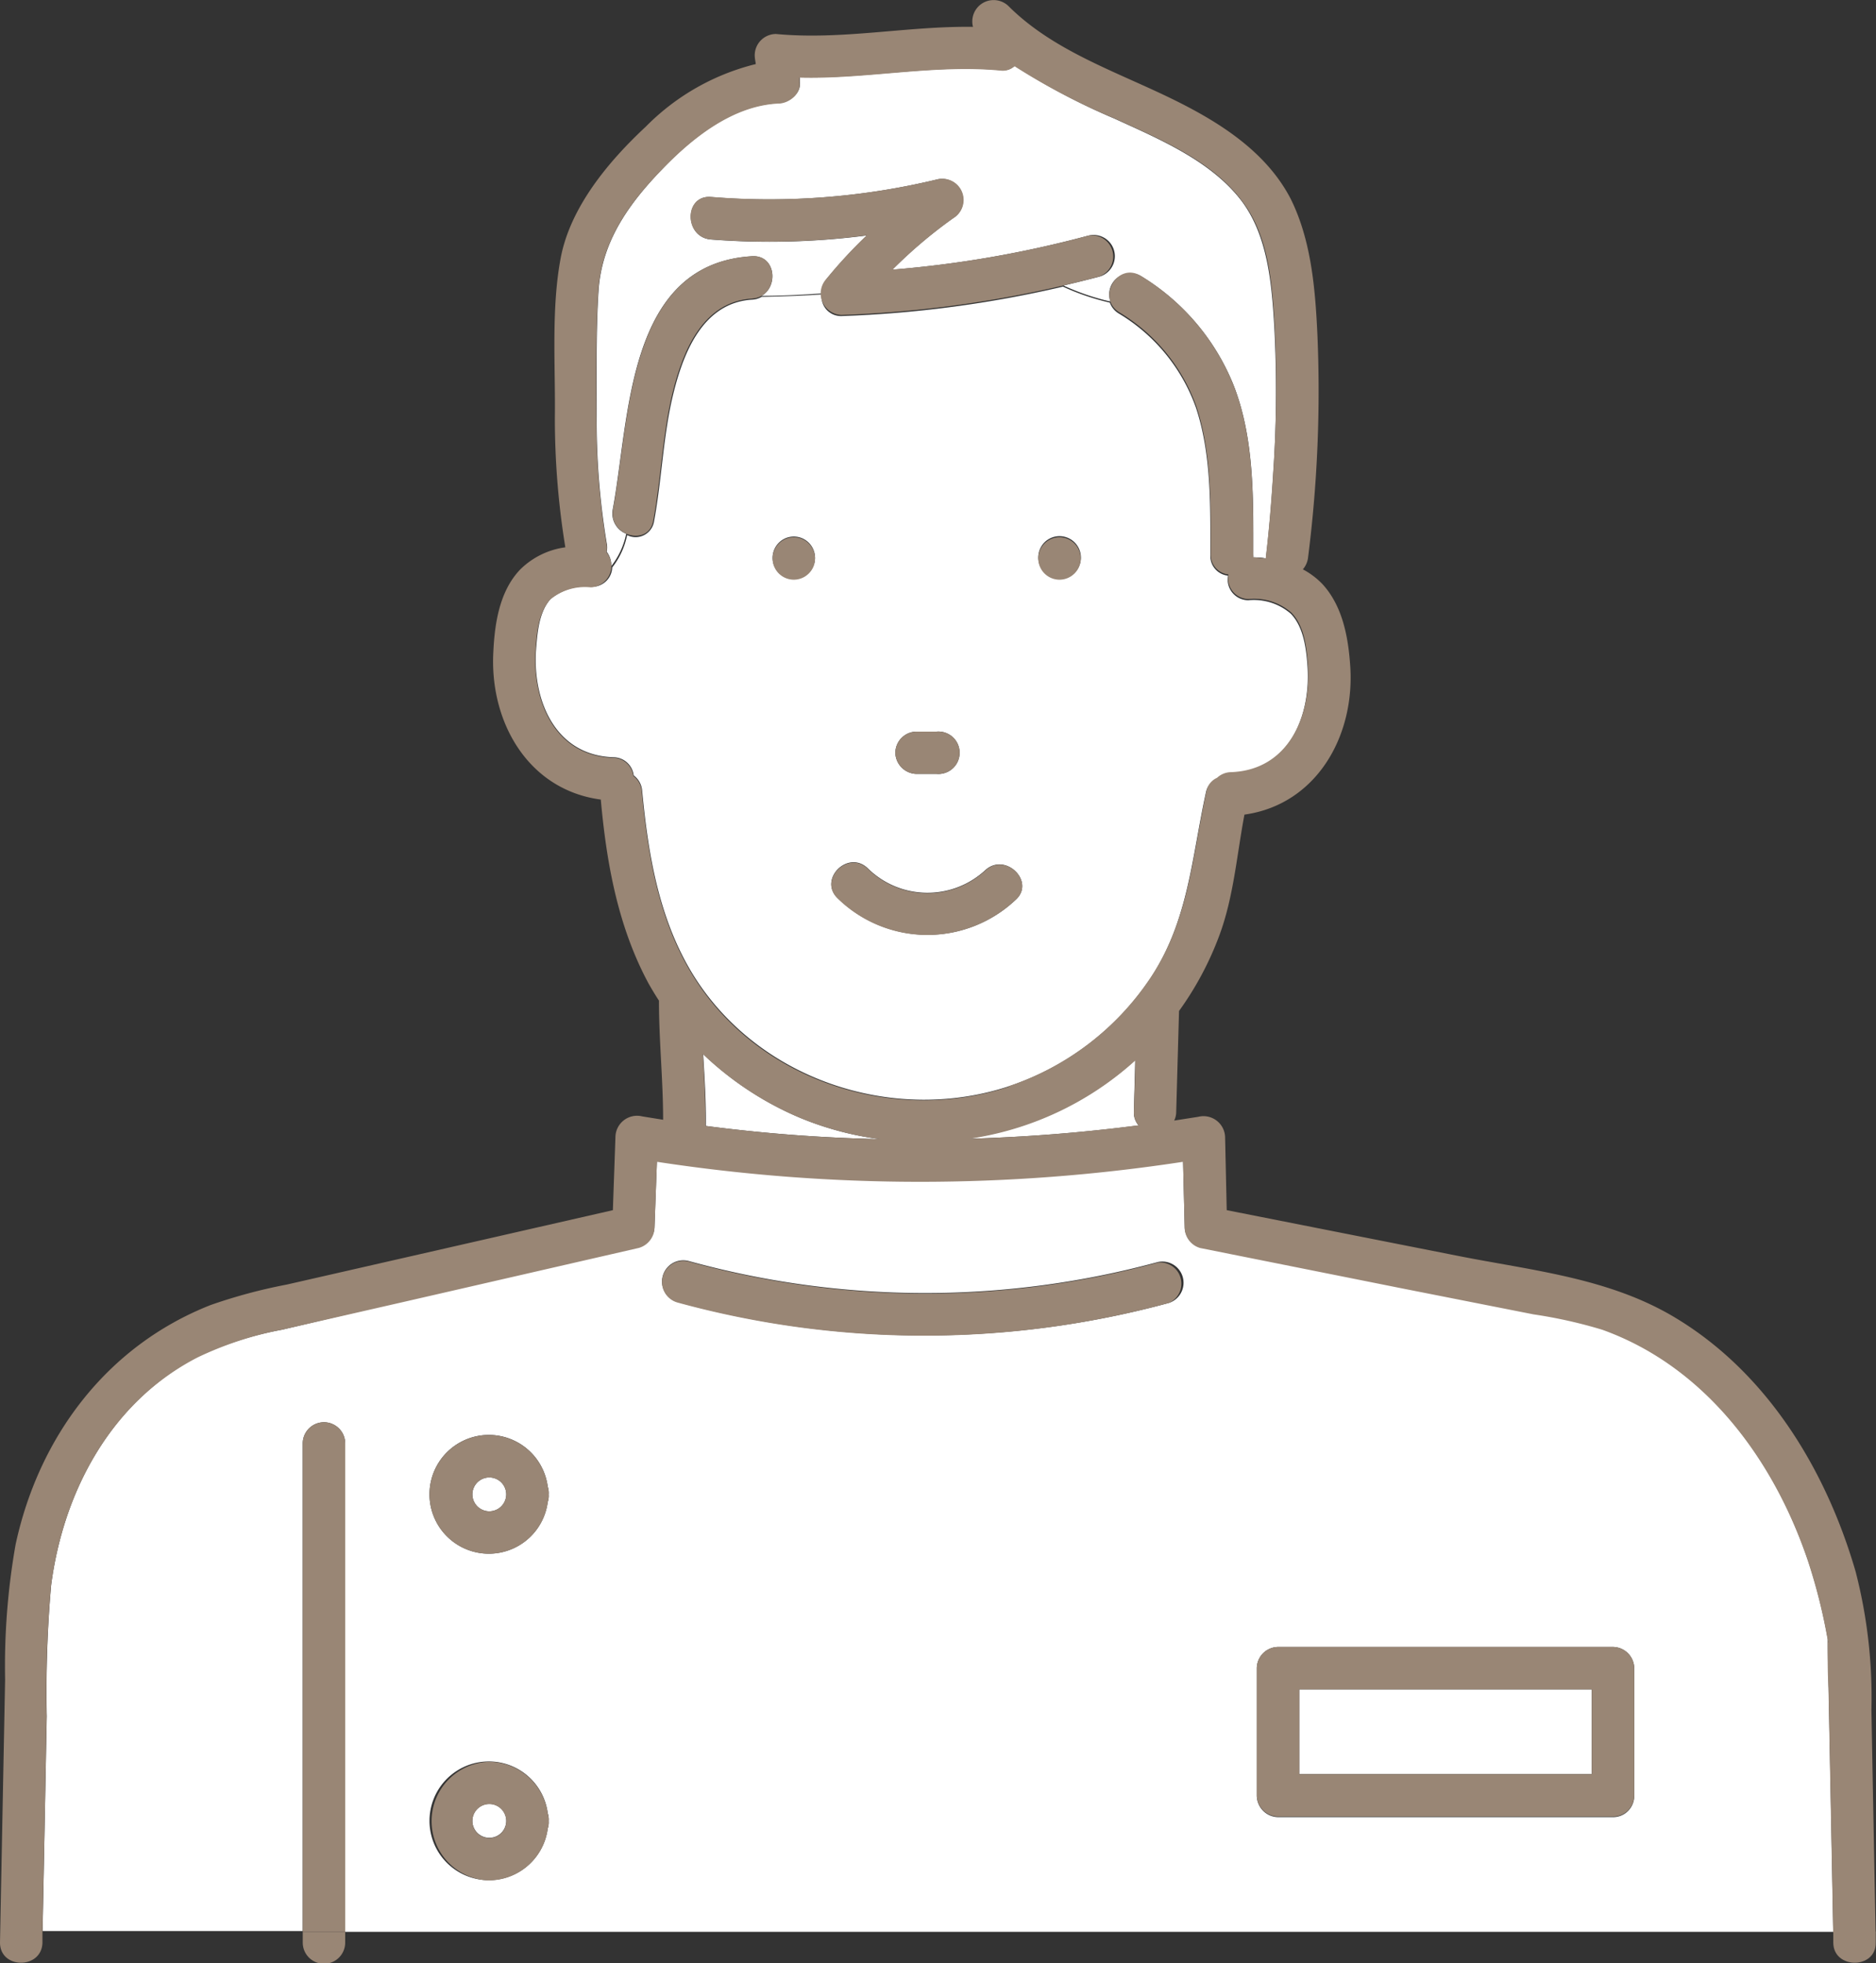 <svg xmlns="http://www.w3.org/2000/svg" viewBox="0 0 139.67 146.15"><rect x="0" y="0" width="139.67" height="146.15" fill="#333333" stroke="none"/><defs><style>.cls-1{fill:#fff;}.cls-2{fill:#78c8f0;}.cls-3{fill:#998675;}</style></defs><g id="レイヤー_2" data-name="レイヤー 2"><g id="M式テクニックとは"><path class="cls-1" d="M35.17,111.26a1.26,1.26,0,0,0,2.52,0A1.26,1.26,0,0,0,35.17,111.26Z"/><path class="cls-1" d="M84.52,78.92a23.46,23.46,0,0,1-12.68,5.87,126.34,126.34,0,0,0,12.93-1,1.42,1.42,0,0,1-.35-1C84.45,81.47,84.49,80.2,84.52,78.92Z"/><path class="cls-1" d="M96.73,132.09h21.78v-6.31H96.73Z"/><path class="cls-2" d="M136.08,122.09c0,.13.06.3,0,0Z"/><path class="cls-1" d="M97.35,49.69c-.09-1.35-.28-3-1.25-4a4.21,4.21,0,0,0-3.16-1,1.54,1.54,0,0,1-1.51-1.83,1.47,1.47,0,0,1-1.32-1.51c0-3.66.09-7.51-1.07-11a13.4,13.4,0,0,0-5.73-7,1.55,1.55,0,0,1-.68-.82,17.75,17.75,0,0,1-3.49-1.19,85.27,85.27,0,0,1-16.46,2.19,1.45,1.45,0,0,1-1.51-1.61c-1.49.1-3,.15-4.46.18a1.56,1.56,0,0,1-.71.21c-3.65.22-5.11,3.91-5.87,7s-.85,6.36-1.44,9.53a1.39,1.39,0,0,1-2,1,5.74,5.74,0,0,1-1.11,2.41A1.5,1.5,0,0,1,44,43.69a4.06,4.06,0,0,0-3,.9c-.91,1-1,2.64-1.1,3.9-.22,3.76,1.49,7.76,5.78,7.89a1.53,1.53,0,0,1,1.5,1.35,1.58,1.58,0,0,1,.63,1.15c.47,5,1.34,10.05,4.17,14.28,5,7.43,14.77,10.48,23.15,7.71a20.49,20.49,0,0,0,10.5-8c2.85-4.29,3.09-9,4.15-13.86a1.36,1.36,0,0,1,.79-1,1.55,1.55,0,0,1,1-.42C95.87,57.45,97.58,53.45,97.35,49.69ZM59.1,43.11a1.58,1.58,0,0,1,0-3.16A1.58,1.58,0,0,1,59.1,43.11Zm9.14,11.36h1.5a1.58,1.58,0,1,1,0,3.15h-1.5a1.61,1.61,0,0,1-1.58-1.57A1.59,1.59,0,0,1,68.24,54.47ZM75.61,67a9.56,9.56,0,0,1-13.24-.13c-1.47-1.4.76-3.63,2.23-2.23a6.33,6.33,0,0,0,8.77.13C74.87,63.43,77.11,65.66,75.61,67Zm3.27-23.92a1.58,1.58,0,0,1,0-3.16A1.58,1.58,0,0,1,78.88,43.11Z"/><path class="cls-1" d="M94.87,24.29c-.19-3.14-.47-6.7-2.42-9.31-2.27-3-6.14-4.62-9.48-6.15A48.7,48.7,0,0,1,75.55,4.9a1.29,1.29,0,0,1-1,.33c-5-.47-10,.65-15,.52l0,.35c.11.87-.8,1.54-1.58,1.58-3.45.14-6.46,2.59-8.75,5-2.47,2.58-4.43,5.36-4.66,9-.21,3.28-.12,6.63-.14,9.92a55.71,55.71,0,0,0,.75,8.84,1.52,1.52,0,0,1,0,.64,1.65,1.65,0,0,1,.34,1.07,5.74,5.74,0,0,0,1.11-2.41,1.62,1.62,0,0,1-1-1.82c1.27-6.77,1-18.28,10.36-18.84,1.76-.11,2,2.24.71,2.95,1.49,0,3-.08,4.46-.18a1.79,1.79,0,0,1,.39-1.08,35.21,35.21,0,0,1,3-3.24,56.28,56.28,0,0,1-11.61.3c-2-.16-2-3.32,0-3.16a53.34,53.34,0,0,0,16.8-1.3,1.58,1.58,0,0,1,1.22,2.88,35.2,35.2,0,0,0-4.52,3.83A81.48,81.48,0,0,0,81,17.55a1.58,1.58,0,0,1,.84,3.05c-.88.23-1.77.45-2.66.66a17.75,17.75,0,0,0,3.49,1.19,1.58,1.58,0,0,1,2.27-1.9,16.84,16.84,0,0,1,6.85,8c1.61,4,1.52,8.54,1.52,12.76a1.15,1.15,0,0,1,0,.19c.31,0,.63,0,.94.08a.28.28,0,0,1,0-.09c.25-2.1.42-4.23.55-6.35A91.16,91.16,0,0,0,94.87,24.29Z"/><path class="cls-1" d="M65.52,84.81a23.27,23.27,0,0,1-6.17-1.68,23.92,23.92,0,0,1-7-4.65c.11,1.78.22,3.57.2,5.35A119.44,119.44,0,0,0,65.52,84.81Z"/><path class="cls-1" d="M37.69,135.57a1.26,1.26,0,0,0-2.52,0A1.26,1.26,0,0,0,37.69,135.57Z"/><path class="cls-1" d="M136.08,122.49c0-.15,0-.3,0-.45a41.77,41.77,0,0,0-1.46-5.83c-2.53-7.53-7.62-14.49-15.33-17.25a35.37,35.37,0,0,0-5.11-1.17l-9.82-1.94-15-3a1.59,1.59,0,0,1-1.16-1.52l-.12-4.9a129.57,129.57,0,0,1-39.17,0l-.18,4.89a1.61,1.61,0,0,1-1.16,1.52l-17.42,4L21,99A25.62,25.62,0,0,0,14.73,101c-6.46,3.37-10,10-10.92,17a91,91,0,0,0-.33,9.77q-.15,8-.31,16H22.54V107.47a1.58,1.58,0,0,1,3.16,0v36.36H136.49q-.17-9.09-.35-18.18C136.12,124.59,136.08,123.54,136.08,122.49Zm-95.3,13.64a4.42,4.42,0,1,1,0-1.13,1.49,1.49,0,0,1,.07.57A1.41,1.41,0,0,1,40.78,136.13Zm0-24.31a4.42,4.42,0,1,1,0-1.13,1.49,1.49,0,0,1,.07.57A1.41,1.41,0,0,1,40.78,111.82ZM87.05,97a69.4,69.4,0,0,1-36.6-.06,1.58,1.58,0,0,1,.84-3.05,66.11,66.11,0,0,0,34.92.07A1.58,1.58,0,0,1,87.05,97Zm34.62,36.71a1.57,1.57,0,0,1-1.58,1.58H95.15a1.61,1.61,0,0,1-1.58-1.58V124.2a1.6,1.6,0,0,1,1.58-1.58h24.94a1.6,1.6,0,0,1,1.58,1.58Z"/><path class="cls-3" d="M73.37,64.8a6.33,6.33,0,0,1-8.77-.13c-1.47-1.4-3.7.83-2.23,2.23A9.56,9.56,0,0,0,75.61,67C77.11,65.66,74.87,63.43,73.37,64.8Z"/><path class="cls-3" d="M69.74,57.62a1.58,1.58,0,1,0,0-3.15h-1.5a1.59,1.59,0,0,0-1.58,1.58,1.61,1.61,0,0,0,1.58,1.57Z"/><path class="cls-3" d="M78.88,40a1.58,1.58,0,0,0,0,3.16A1.58,1.58,0,0,0,78.88,40Z"/><path class="cls-3" d="M59.1,40a1.58,1.58,0,0,0,0,3.16A1.58,1.58,0,0,0,59.1,40Z"/><path class="cls-3" d="M136.49,143.83l0,.8c0,2,3.2,2,3.16,0l0-.8Z"/><path class="cls-3" d="M139.33,127.31A37.46,37.46,0,0,0,138.15,117c-2.19-7.54-6.54-14.73-13.37-18.86-4.94-3-10.71-3.54-16.25-4.64l-17.2-3.4-.12-5.43a1.61,1.61,0,0,0-2-1.52l-1.79.28a1.53,1.53,0,0,0,.15-.66l.21-7.5a23.65,23.65,0,0,0,3-5.62c1.07-2.88,1.3-6,1.87-9,5.3-.74,8.21-5.75,7.88-11-.14-2.17-.56-4.52-2.08-6.17A5.79,5.79,0,0,0,97,42.39a1.65,1.65,0,0,0,.39-.91,98.25,98.25,0,0,0,.69-16.62c-.16-3.38-.46-7-2-10.08C94.22,11.21,90.63,9,87.15,7.31,83,5.29,78.39,3.76,75.08.45A1.59,1.59,0,0,0,72.44,2c-4.9-.07-9.75,1-14.67.53a1.59,1.59,0,0,0-1.58,1.58c0,.22.05.44.08.66a17.31,17.31,0,0,0-8.19,4.66c-2.78,2.59-5.63,6-6.34,9.8s-.38,8-.43,11.89a59.85,59.85,0,0,0,.78,9.63,5.89,5.89,0,0,0-3.36,1.65c-1.54,1.61-1.9,4-2,6.13-.29,5.24,2.6,10.28,8,11C45.15,64.22,46,69,48.3,73.25c.24.42.49.84.76,1.25,0,3,.31,5.91.31,8.87l-1.55-.25a1.61,1.61,0,0,0-2,1.52c-.06,1.82-.13,3.64-.19,5.46L31.3,93.37l-9.95,2.27a39.73,39.73,0,0,0-5.66,1.52C7.93,100.21,2.88,107,1.16,115a52.18,52.18,0,0,0-.78,10.06Q.19,134.85,0,144.63c0,2,3.12,2,3.16,0v-.8h0q.17-8,.31-16a91,91,0,0,1,.33-9.77c.91-7,4.46-13.68,10.92-17A25.62,25.62,0,0,1,21,99l9.15-2.09,17.42-4a1.61,1.61,0,0,0,1.16-1.52l.18-4.89a129.57,129.57,0,0,0,39.17,0l.12,4.9a1.59,1.59,0,0,0,1.16,1.52l15,3,9.82,1.94A35.37,35.37,0,0,1,119.28,99c7.71,2.76,12.8,9.72,15.33,17.25a41.77,41.77,0,0,1,1.46,5.83c0,.15,0,.3,0,.45,0,1.05,0,2.1.06,3.16q.18,9.09.35,18.18h3.16Q139.48,135.57,139.33,127.31ZM52.53,83.83c0-1.78-.09-3.57-.2-5.35a23.92,23.92,0,0,0,7,4.65,23.27,23.27,0,0,0,6.17,1.68A119.44,119.44,0,0,1,52.53,83.83Zm19.31,1a23.46,23.46,0,0,0,12.68-5.87c0,1.28-.07,2.55-.1,3.82a1.42,1.42,0,0,0,.35,1A126.34,126.34,0,0,1,71.84,84.79Zm3.26-3.92c-8.38,2.77-18.19-.28-23.15-7.71-2.83-4.23-3.7-9.3-4.17-14.28a1.58,1.58,0,0,0-.63-1.15,1.53,1.53,0,0,0-1.5-1.35c-4.29-.13-6-4.13-5.78-7.89.07-1.26.19-2.91,1.1-3.9a4.06,4.06,0,0,1,3-.9,1.6,1.6,0,0,0,1.18-2.62,1.52,1.52,0,0,0,0-.64,55.71,55.71,0,0,1-.75-8.84c0-3.29-.07-6.64.14-9.92.23-3.66,2.19-6.44,4.66-9,2.29-2.38,5.3-4.83,8.75-5,.78,0,1.69-.71,1.58-1.58l0-.35c5,.13,10-1,15-.52a1.29,1.29,0,0,0,1-.33A48.7,48.7,0,0,0,83,8.83c3.34,1.53,7.21,3.11,9.48,6.15,2,2.61,2.23,6.17,2.42,9.31a91.16,91.16,0,0,1-.11,10.84c-.13,2.12-.3,4.25-.55,6.35a.28.28,0,0,0,0,.09c-.31,0-.63-.06-.94-.08a1.15,1.15,0,0,0,0-.19c0-4.22.09-8.79-1.52-12.76a16.84,16.84,0,0,0-6.85-8c-1.73-1.07-3.32,1.66-1.59,2.72a13.4,13.4,0,0,1,5.73,7c1.16,3.52,1.07,7.37,1.07,11a1.47,1.47,0,0,0,1.32,1.51,1.54,1.54,0,0,0,1.51,1.83,4.21,4.21,0,0,1,3.16,1c1,1,1.16,2.69,1.25,4,.23,3.76-1.48,7.76-5.77,7.89a1.55,1.55,0,0,0-1,.42,1.36,1.36,0,0,0-.79,1c-1.06,4.88-1.3,9.57-4.15,13.86A20.49,20.49,0,0,1,75.1,80.87Zm61,41.22c.06.3,0,.13,0,0Z"/><path class="cls-3" d="M87.05,97a1.58,1.58,0,0,0-.84-3,66.11,66.11,0,0,1-34.92-.07,1.58,1.58,0,0,0-.84,3.05A69.4,69.4,0,0,0,87.05,97Z"/><path class="cls-3" d="M52.92,17.82a56.28,56.28,0,0,0,11.61-.3,35.21,35.21,0,0,0-3,3.24,1.6,1.6,0,0,0,1.12,2.69A85.87,85.87,0,0,0,81.8,20.6,1.58,1.58,0,0,0,81,17.55a81.48,81.48,0,0,1-14.54,2.52,35.2,35.2,0,0,1,4.52-3.83,1.58,1.58,0,0,0-1.22-2.88,53.34,53.34,0,0,1-16.8,1.3C50.9,14.5,50.91,17.66,52.92,17.82Z"/><path class="cls-3" d="M56,22.23c2-.13,2-3.28,0-3.16-9.36.56-9.09,12.07-10.36,18.84-.37,2,2.67,2.83,3,.84.59-3.17.67-6.39,1.44-9.53S52.35,22.45,56,22.23Z"/><path class="cls-3" d="M25.7,112.09v-4.62a1.58,1.58,0,0,0-3.16,0v36.36H25.7Z"/><path class="cls-3" d="M22.54,143.83v.8a1.58,1.58,0,0,0,3.16,0v-.8Z"/><path class="cls-3" d="M40.78,110.69a4.43,4.43,0,0,0-4.35-3.85,4.42,4.42,0,1,0,4.35,5,1.41,1.41,0,0,0,.07-.56A1.49,1.49,0,0,0,40.78,110.69Zm-5.61.57a1.26,1.26,0,0,1,2.52,0A1.26,1.26,0,0,1,35.17,111.26Z"/><path class="cls-3" d="M36.28,140a4.44,4.44,0,0,0,4.5-3.85,1.41,1.41,0,0,0,.07-.56,1.49,1.49,0,0,0-.07-.57,4.43,4.43,0,0,0-4.35-3.85,4.42,4.42,0,0,0-.15,8.83Zm1.41-4.41a1.26,1.26,0,0,1-2.52,0A1.26,1.26,0,0,1,37.69,135.57Z"/><path class="cls-3" d="M120.09,135.25a1.57,1.57,0,0,0,1.58-1.58V124.2a1.6,1.6,0,0,0-1.58-1.58H95.15a1.6,1.6,0,0,0-1.58,1.58v9.47a1.61,1.61,0,0,0,1.58,1.58Zm-1.58-3.16H96.73v-6.31h21.78Z"/></g></g></svg>